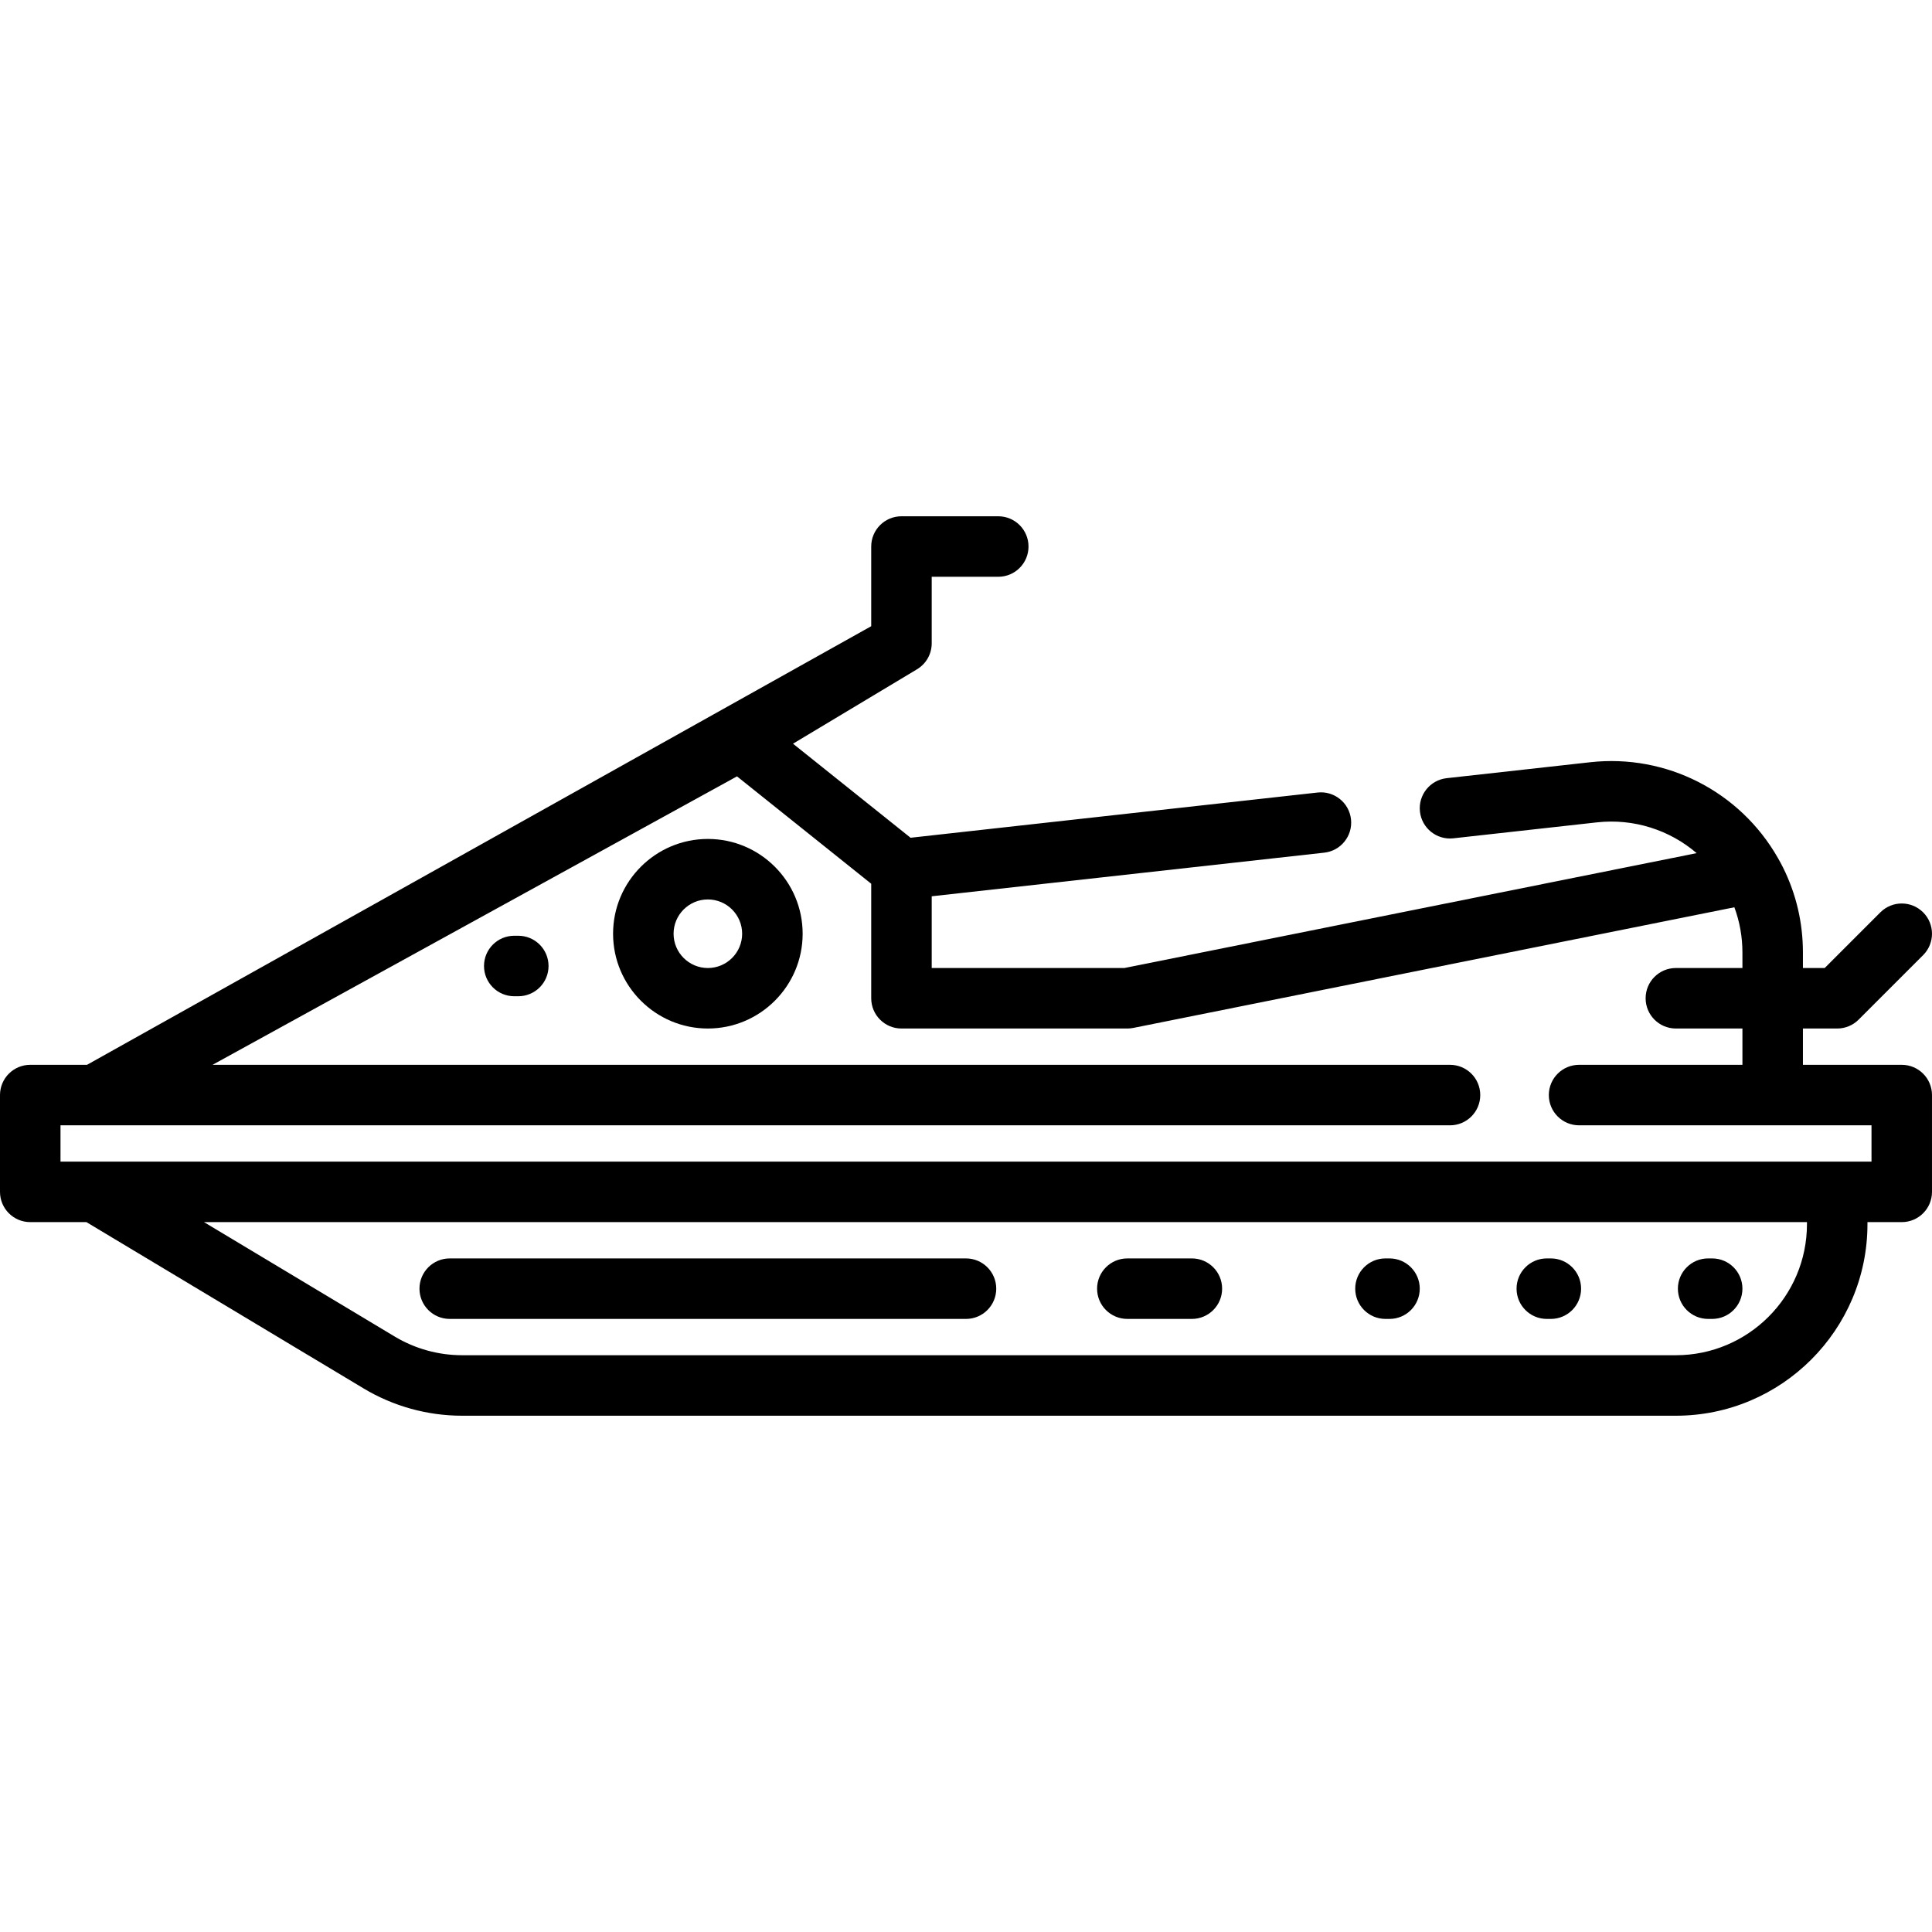 <svg xmlns="http://www.w3.org/2000/svg" xmlns:xlink="http://www.w3.org/1999/xlink" fill="#000000" height="800px" width="800px" id="Layer_1" viewBox="0 0 512.001 512.001" xml:space="preserve"><g>	<g>		<path d="M503.983,282.188h-26.188v-9.62h9.086c2.126,0,4.164-0.844,5.669-2.347l17.102-17.102c3.131-3.132,3.131-8.207,0-11.338    c-3.132-3.13-8.207-3.13-11.338,0l-14.754,14.754h-5.766v-4.072c0-7.911-1.765-15.485-5.246-22.513    c-0.428-0.863-0.908-1.738-1.384-2.574c-10.058-17.657-29.589-27.62-49.748-25.375l-38.034,4.225    c-4.401,0.489-7.571,4.452-7.083,8.853c0.488,4.4,4.447,7.574,8.853,7.083l38.034-4.225c9.739-1.082,19.263,1.999,26.443,8.155    l-151.671,30.444h-51.045v-19.012l104.033-11.559c4.401-0.488,7.571-4.453,7.082-8.853c-0.488-4.4-4.452-7.574-8.853-7.083    l-107.864,11.984l-31.159-24.928l32.868-19.721c2.416-1.448,3.893-4.059,3.893-6.875v-17.637h17.637    c4.428,0,8.017-3.588,8.017-8.017c0-4.428-3.588-8.017-8.017-8.017h-25.653c-4.428,0-8.017,3.588-8.017,8.017v21.115    L23.06,282.188H8.017c-4.428,0-8.017,3.588-8.017,8.017v25.653c0,4.428,3.588,8.017,8.017,8.017h14.881l73.453,44.072    c7.888,4.733,16.922,7.235,26.122,7.235h321.652c27.995,0,50.772-22.777,50.772-50.772v-0.534h9.086    c4.428,0,8.017-3.588,8.017-8.017v-25.653C512,285.778,508.412,282.188,503.983,282.188z M478.864,324.41    c0,19.156-15.583,34.739-34.739,34.739H122.473c-6.295,0-12.475-1.712-17.873-4.951l-50.538-30.322h424.803V324.41z     M495.967,307.842H16.033v-9.62h368.234c4.428,0,8.017-3.588,8.017-8.017c0-4.428-3.588-8.017-8.017-8.017H56.329l138.985-76.442    l35.567,28.454v30.351c0,4.428,3.588,8.017,8.017,8.017h59.858c0.53,0,1.058-0.052,1.578-0.156l159.294-31.974    c1.413,3.822,2.135,7.851,2.135,12.025v4.071h-17.637c-4.428,0-8.017,3.588-8.017,8.017c0,4.428,3.588,8.017,8.017,8.017h17.637    v9.62h-43.29c-4.428,0-8.017,3.588-8.017,8.017c0,4.428,3.588,8.017,8.017,8.017h77.495V307.842z"></path>	</g></g><g>	<g>		<path d="M187.591,222.33c-13.851,0-25.119,11.268-25.119,25.119s11.268,25.119,25.119,25.119s25.119-11.268,25.119-25.119    S201.442,222.33,187.591,222.33z M187.591,256.535c-5.01,0-9.086-4.076-9.086-9.086s4.076-9.086,9.086-9.086    s9.086,4.076,9.086,9.086S192.601,256.535,187.591,256.535z"></path>	</g></g><g>	<g>		<path d="M453.745,333.495h-1.069c-4.428,0-8.017,3.588-8.017,8.017c0,4.428,3.588,8.017,8.017,8.017h1.069    c4.428,0,8.017-3.588,8.017-8.017C461.762,337.083,458.174,333.495,453.745,333.495z"></path>	</g></g><g>	<g>		<path d="M410.99,333.495h-1.069c-4.428,0-8.017,3.588-8.017,8.017c0,4.428,3.588,8.017,8.017,8.017h1.069    c4.428,0,8.017-3.588,8.017-8.017C419.006,337.083,415.418,333.495,410.99,333.495z"></path>	</g></g><g>	<g>		<path d="M368.234,333.495h-1.069c-4.428,0-8.017,3.588-8.017,8.017c0,4.428,3.588,8.017,8.017,8.017h1.069    c4.428,0,8.017-3.588,8.017-8.017C376.251,337.083,372.662,333.495,368.234,333.495z"></path>	</g></g><g>	<g>		<path d="M256,333.495H119.182c-4.428,0-8.017,3.588-8.017,8.017c0,4.428,3.588,8.017,8.017,8.017H256    c4.428,0,8.017-3.588,8.017-8.017C264.017,337.083,260.428,333.495,256,333.495z"></path>	</g></g><g>	<g>		<path d="M315.858,333.495h-17.102c-4.428,0-8.017,3.588-8.017,8.017c0,4.428,3.588,8.017,8.017,8.017h17.102    c4.428,0,8.017-3.588,8.017-8.017C323.875,337.083,320.286,333.495,315.858,333.495z"></path>	</g></g><g>	<g>		<path d="M137.353,247.984h-1.069c-4.428,0-8.017,3.588-8.017,8.017c0,4.428,3.588,8.017,8.017,8.017h1.069    c4.428,0,8.017-3.588,8.017-8.017C145.37,251.572,141.781,247.984,137.353,247.984z"></path>	</g></g></svg>
